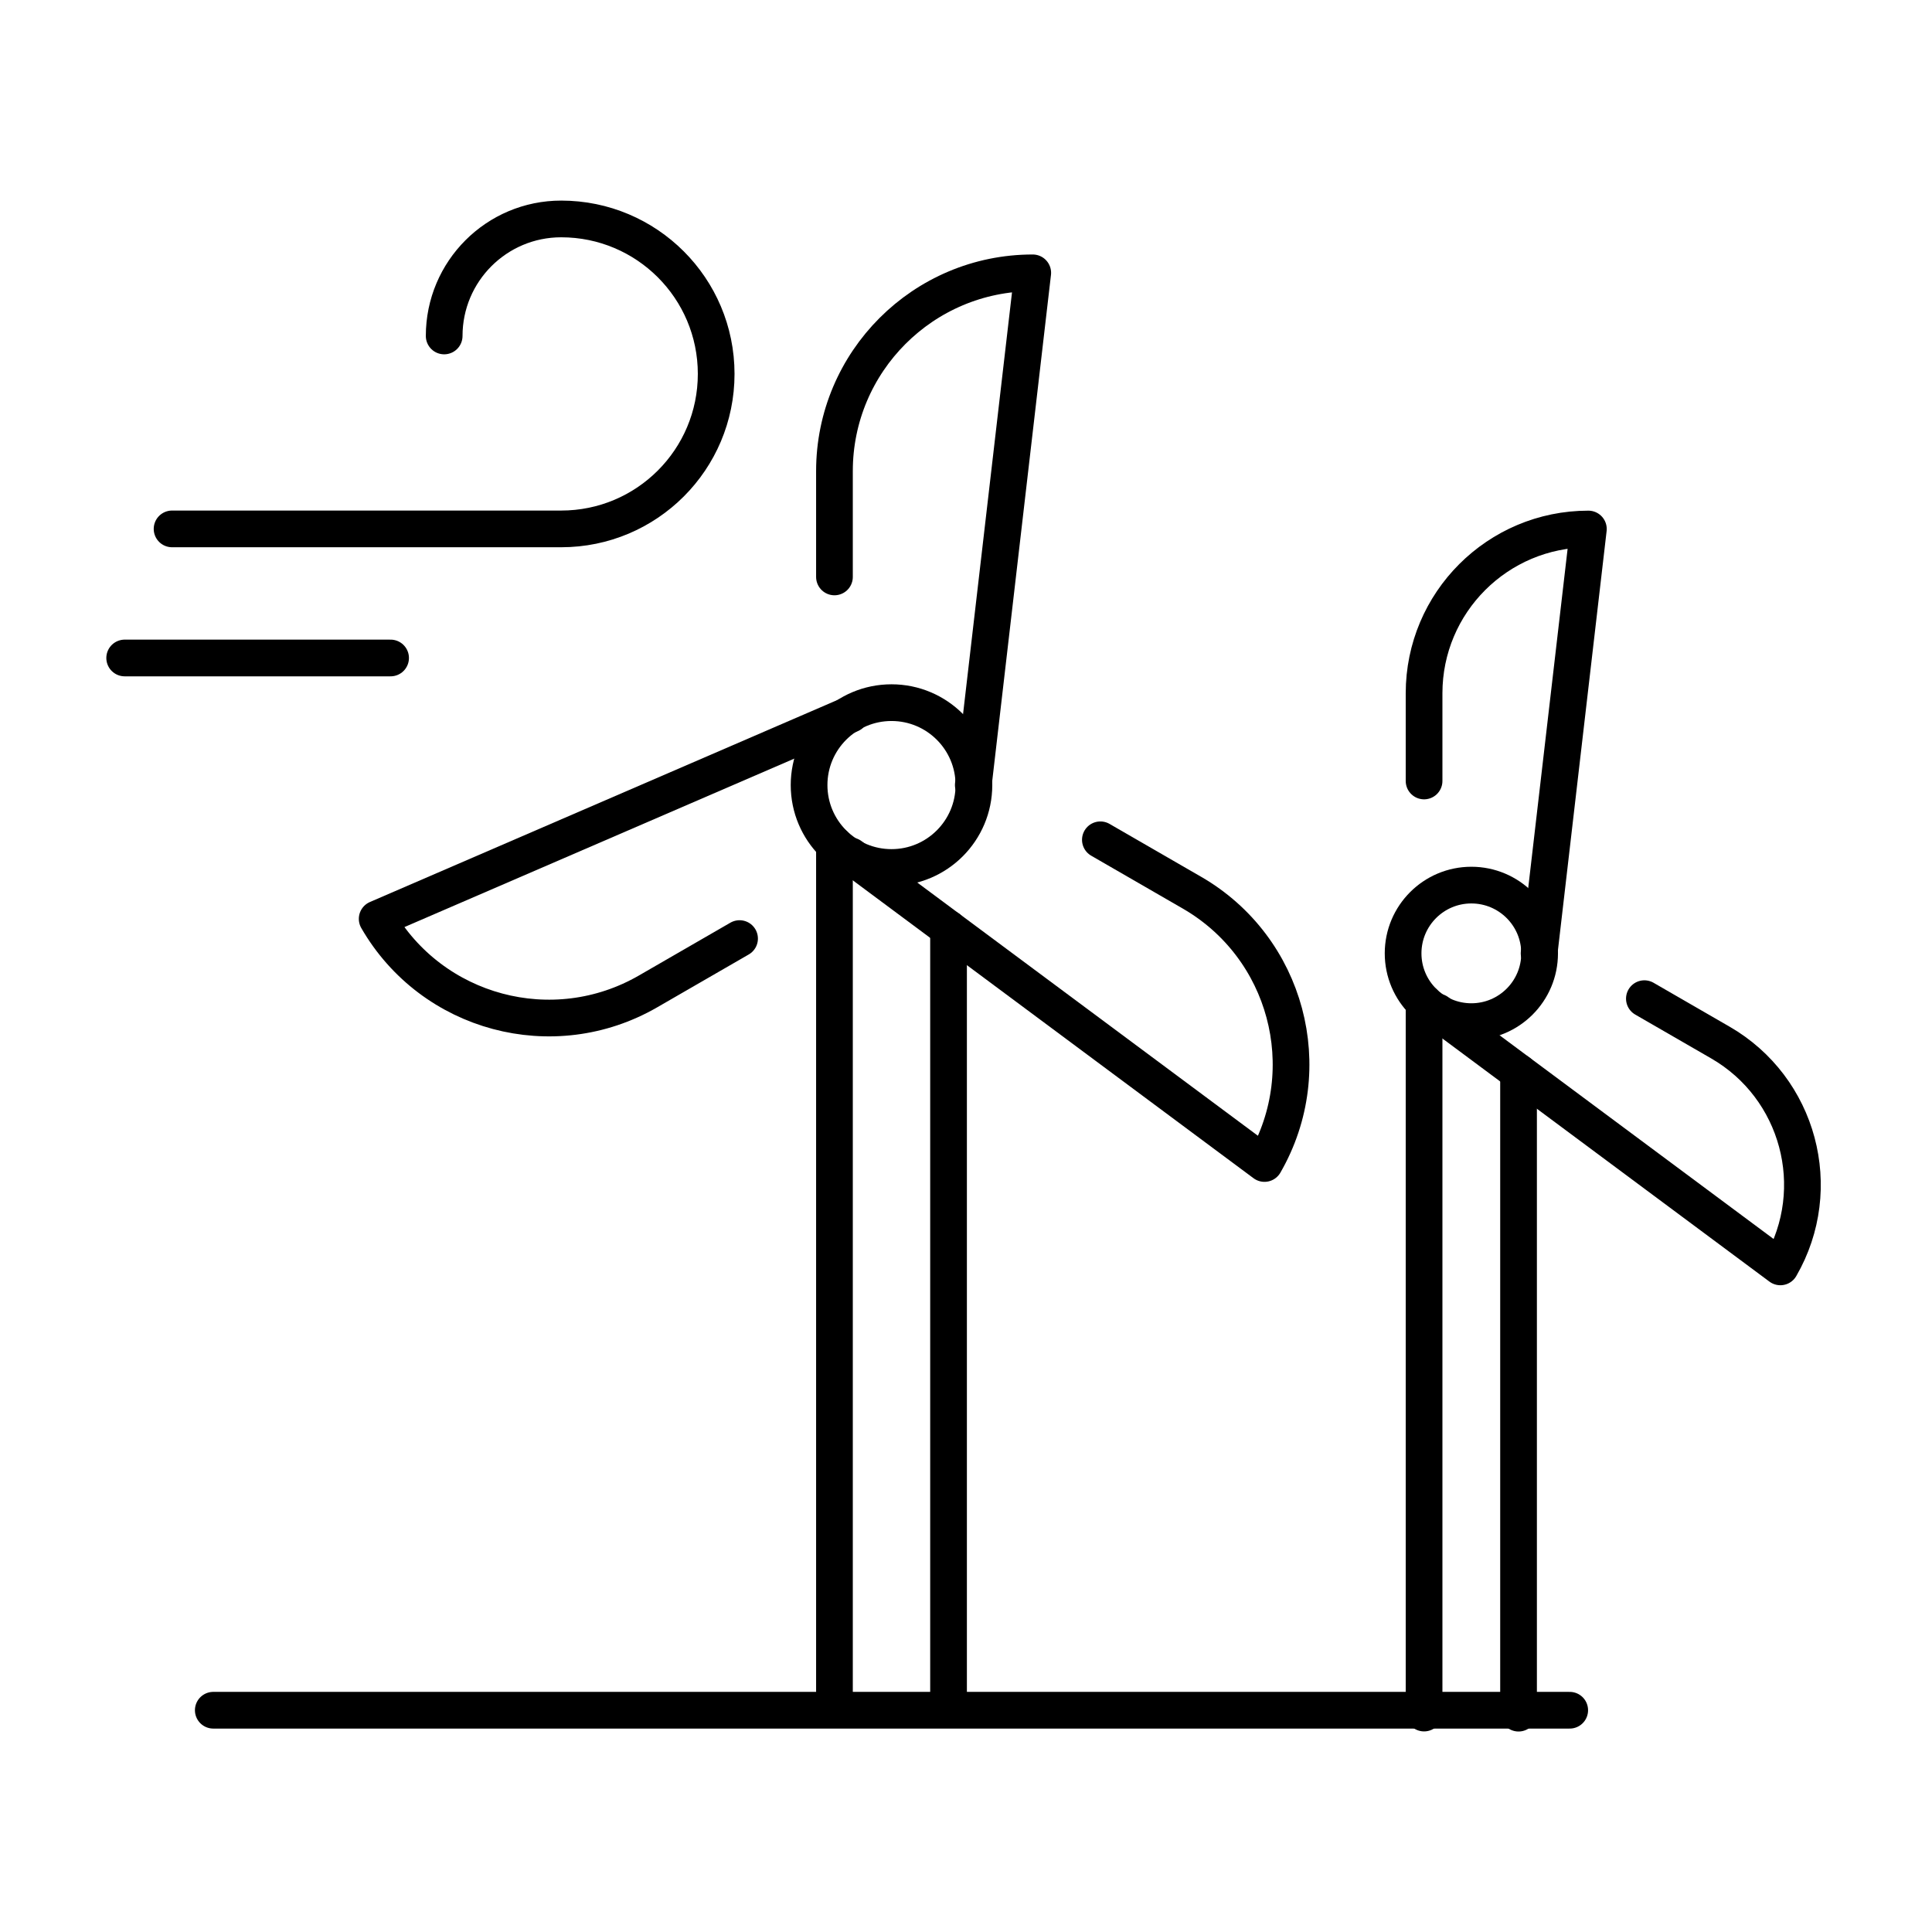 <?xml version="1.0" encoding="UTF-8"?>
<svg id="Layer_1" data-name="Layer 1" xmlns="http://www.w3.org/2000/svg" viewBox="0 0 184.25 184.25">
  <defs>
    <style>
      .cls-1 {
        fill: none;
        stroke: #000;
        stroke-linecap: round;
        stroke-linejoin: round;
        stroke-width: 3.5px;
      }
    </style>
  </defs>
  <g>
    <circle class="cls-1" cx="85.02" cy="74.87" r="7.86"/>
    <line class="cls-1" x1="79.58" y1="162.33" x2="79.58" y2="80.55"/>
    <line class="cls-1" x1="90.46" y1="162.34" x2="90.46" y2="88.56"/>
    <path class="cls-1" d="M92.82,74.87l5.67-48.85h0c-10.44,0-18.91,8.47-18.91,18.91v10.09"/>
    <path class="cls-1" d="M81.12,68.12l-45.15,19.51h0c5.22,9.05,16.79,12.14,25.83,6.92l8.73-5.04"/>
    <path class="cls-1" d="M81.12,81.62l39.47,29.34h0c5.22-9.05,2.12-20.61-6.92-25.83l-8.73-5.04"/>
    <path class="cls-1" d="M16.41,50.44h37.11c8.17,0,14.78-6.62,14.78-14.78h0c0-8.17-6.62-14.78-14.78-14.78h0c-6.17,0-11.16,5-11.16,11.16"/>
    <line class="cls-1" x1="11.89" y1="62.75" x2="37.25" y2="62.75"/>
    <line class="cls-1" x1="20.34" y1="163.1" x2="149.7" y2="163.1"/>
  </g>
  <circle class="cls-1" cx="140.32" cy="90.92" r="6.51"/>
  <line class="cls-1" x1="135.81" y1="163.37" x2="135.81" y2="95.62"/>
  <line class="cls-1" x1="144.82" y1="163.38" x2="144.82" y2="102.26"/>
  <path class="cls-1" d="M146.78,90.92l4.7-40.47h0c-8.65,0-15.67,7.01-15.67,15.67v8.36"/>
  <path class="cls-1" d="M137.09,96.51l32.7,24.31h0c4.33-7.49,1.76-17.08-5.73-21.4l-7.24-4.18"/>
</svg>